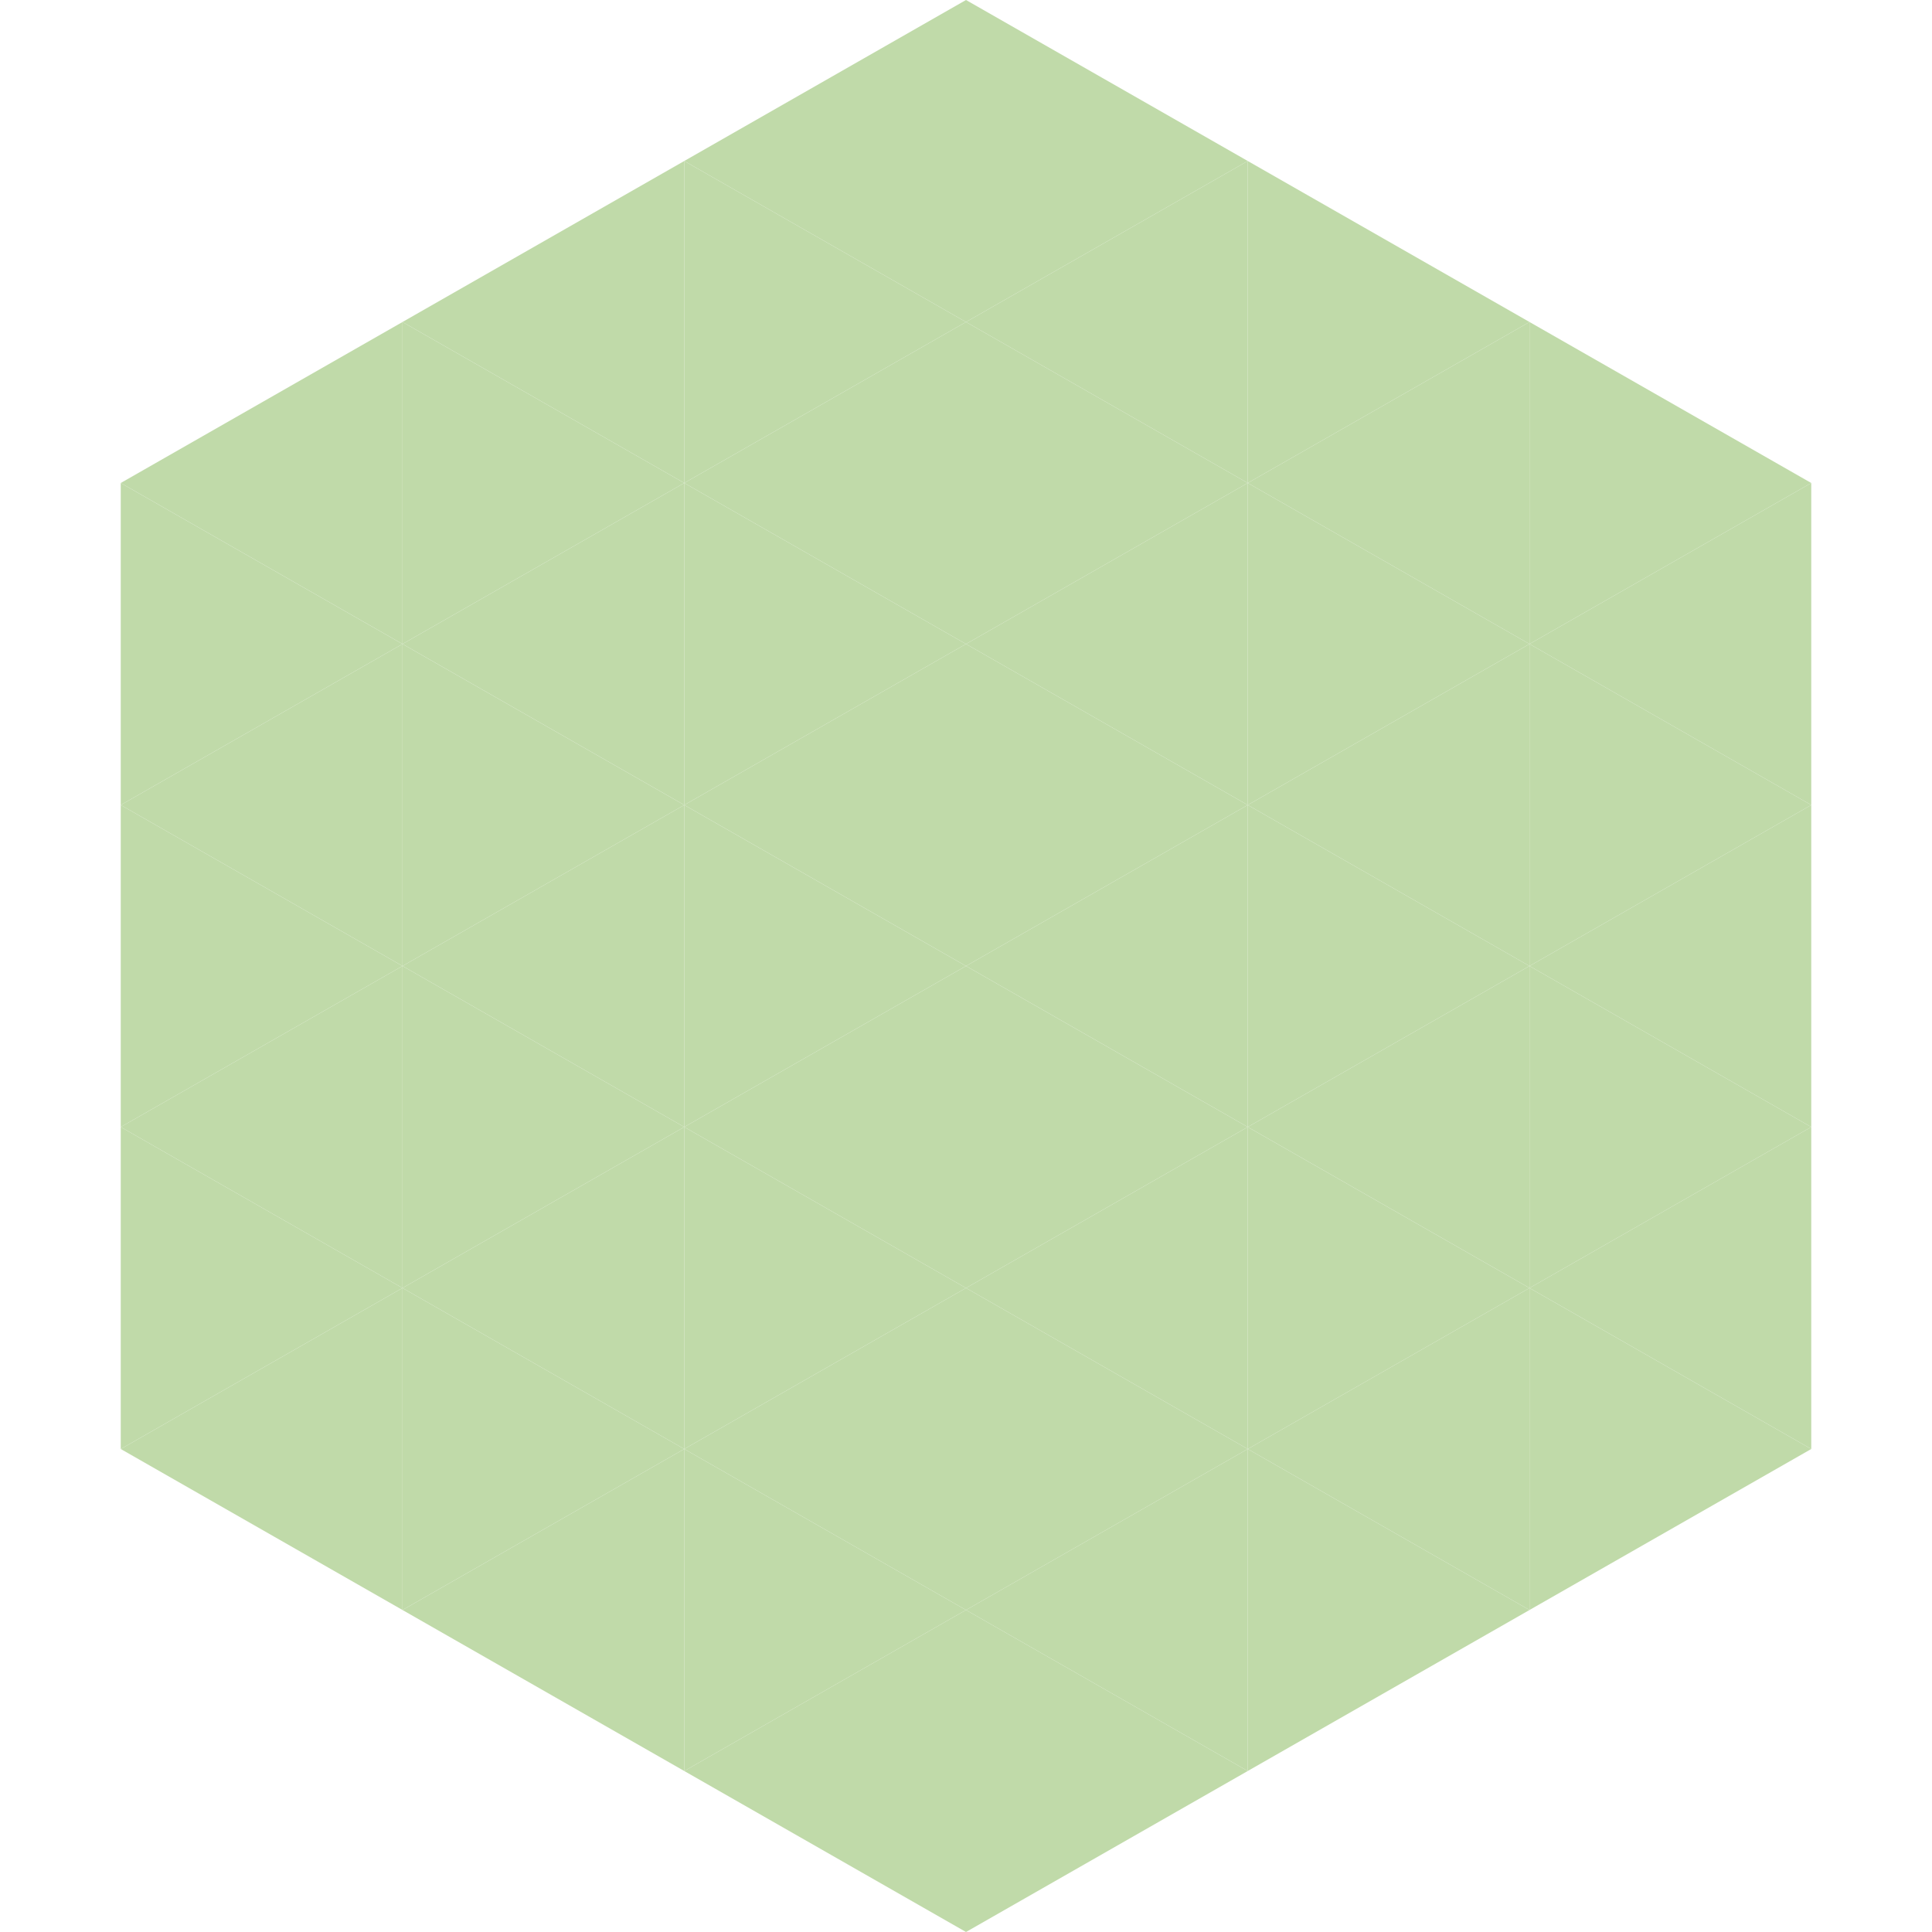 <?xml version="1.0"?>
<!-- Generated by SVGo -->
<svg width="240" height="240"
     xmlns="http://www.w3.org/2000/svg"
     xmlns:xlink="http://www.w3.org/1999/xlink">
<polygon points="50,40 15,60 50,80" style="fill:rgb(192,218,169)" />
<polygon points="190,40 225,60 190,80" style="fill:rgb(192,218,169)" />
<polygon points="15,60 50,80 15,100" style="fill:rgb(192,218,169)" />
<polygon points="225,60 190,80 225,100" style="fill:rgb(192,218,169)" />
<polygon points="50,80 15,100 50,120" style="fill:rgb(192,218,169)" />
<polygon points="190,80 225,100 190,120" style="fill:rgb(192,218,169)" />
<polygon points="15,100 50,120 15,140" style="fill:rgb(192,218,169)" />
<polygon points="225,100 190,120 225,140" style="fill:rgb(192,218,169)" />
<polygon points="50,120 15,140 50,160" style="fill:rgb(192,218,169)" />
<polygon points="190,120 225,140 190,160" style="fill:rgb(192,218,169)" />
<polygon points="15,140 50,160 15,180" style="fill:rgb(192,218,169)" />
<polygon points="225,140 190,160 225,180" style="fill:rgb(192,218,169)" />
<polygon points="50,160 15,180 50,200" style="fill:rgb(192,218,169)" />
<polygon points="190,160 225,180 190,200" style="fill:rgb(192,218,169)" />
<polygon points="15,180 50,200 15,220" style="fill:rgb(255,255,255); fill-opacity:0" />
<polygon points="225,180 190,200 225,220" style="fill:rgb(255,255,255); fill-opacity:0" />
<polygon points="50,0 85,20 50,40" style="fill:rgb(255,255,255); fill-opacity:0" />
<polygon points="190,0 155,20 190,40" style="fill:rgb(255,255,255); fill-opacity:0" />
<polygon points="85,20 50,40 85,60" style="fill:rgb(192,218,169)" />
<polygon points="155,20 190,40 155,60" style="fill:rgb(192,218,169)" />
<polygon points="50,40 85,60 50,80" style="fill:rgb(192,218,169)" />
<polygon points="190,40 155,60 190,80" style="fill:rgb(192,218,169)" />
<polygon points="85,60 50,80 85,100" style="fill:rgb(192,218,169)" />
<polygon points="155,60 190,80 155,100" style="fill:rgb(192,218,169)" />
<polygon points="50,80 85,100 50,120" style="fill:rgb(192,218,169)" />
<polygon points="190,80 155,100 190,120" style="fill:rgb(192,218,169)" />
<polygon points="85,100 50,120 85,140" style="fill:rgb(192,218,169)" />
<polygon points="155,100 190,120 155,140" style="fill:rgb(192,218,169)" />
<polygon points="50,120 85,140 50,160" style="fill:rgb(192,218,169)" />
<polygon points="190,120 155,140 190,160" style="fill:rgb(192,218,169)" />
<polygon points="85,140 50,160 85,180" style="fill:rgb(192,218,169)" />
<polygon points="155,140 190,160 155,180" style="fill:rgb(192,218,169)" />
<polygon points="50,160 85,180 50,200" style="fill:rgb(192,218,169)" />
<polygon points="190,160 155,180 190,200" style="fill:rgb(192,218,169)" />
<polygon points="85,180 50,200 85,220" style="fill:rgb(192,218,169)" />
<polygon points="155,180 190,200 155,220" style="fill:rgb(192,218,169)" />
<polygon points="120,0 85,20 120,40" style="fill:rgb(192,218,169)" />
<polygon points="120,0 155,20 120,40" style="fill:rgb(192,218,169)" />
<polygon points="85,20 120,40 85,60" style="fill:rgb(192,218,169)" />
<polygon points="155,20 120,40 155,60" style="fill:rgb(192,218,169)" />
<polygon points="120,40 85,60 120,80" style="fill:rgb(192,218,169)" />
<polygon points="120,40 155,60 120,80" style="fill:rgb(192,218,169)" />
<polygon points="85,60 120,80 85,100" style="fill:rgb(192,218,169)" />
<polygon points="155,60 120,80 155,100" style="fill:rgb(192,218,169)" />
<polygon points="120,80 85,100 120,120" style="fill:rgb(192,218,169)" />
<polygon points="120,80 155,100 120,120" style="fill:rgb(192,218,169)" />
<polygon points="85,100 120,120 85,140" style="fill:rgb(192,218,169)" />
<polygon points="155,100 120,120 155,140" style="fill:rgb(192,218,169)" />
<polygon points="120,120 85,140 120,160" style="fill:rgb(192,218,169)" />
<polygon points="120,120 155,140 120,160" style="fill:rgb(192,218,169)" />
<polygon points="85,140 120,160 85,180" style="fill:rgb(192,218,169)" />
<polygon points="155,140 120,160 155,180" style="fill:rgb(192,218,169)" />
<polygon points="120,160 85,180 120,200" style="fill:rgb(192,218,169)" />
<polygon points="120,160 155,180 120,200" style="fill:rgb(192,218,169)" />
<polygon points="85,180 120,200 85,220" style="fill:rgb(192,218,169)" />
<polygon points="155,180 120,200 155,220" style="fill:rgb(192,218,169)" />
<polygon points="120,200 85,220 120,240" style="fill:rgb(192,218,169)" />
<polygon points="120,200 155,220 120,240" style="fill:rgb(192,218,169)" />
<polygon points="85,220 120,240 85,260" style="fill:rgb(255,255,255); fill-opacity:0" />
<polygon points="155,220 120,240 155,260" style="fill:rgb(255,255,255); fill-opacity:0" />
</svg>
